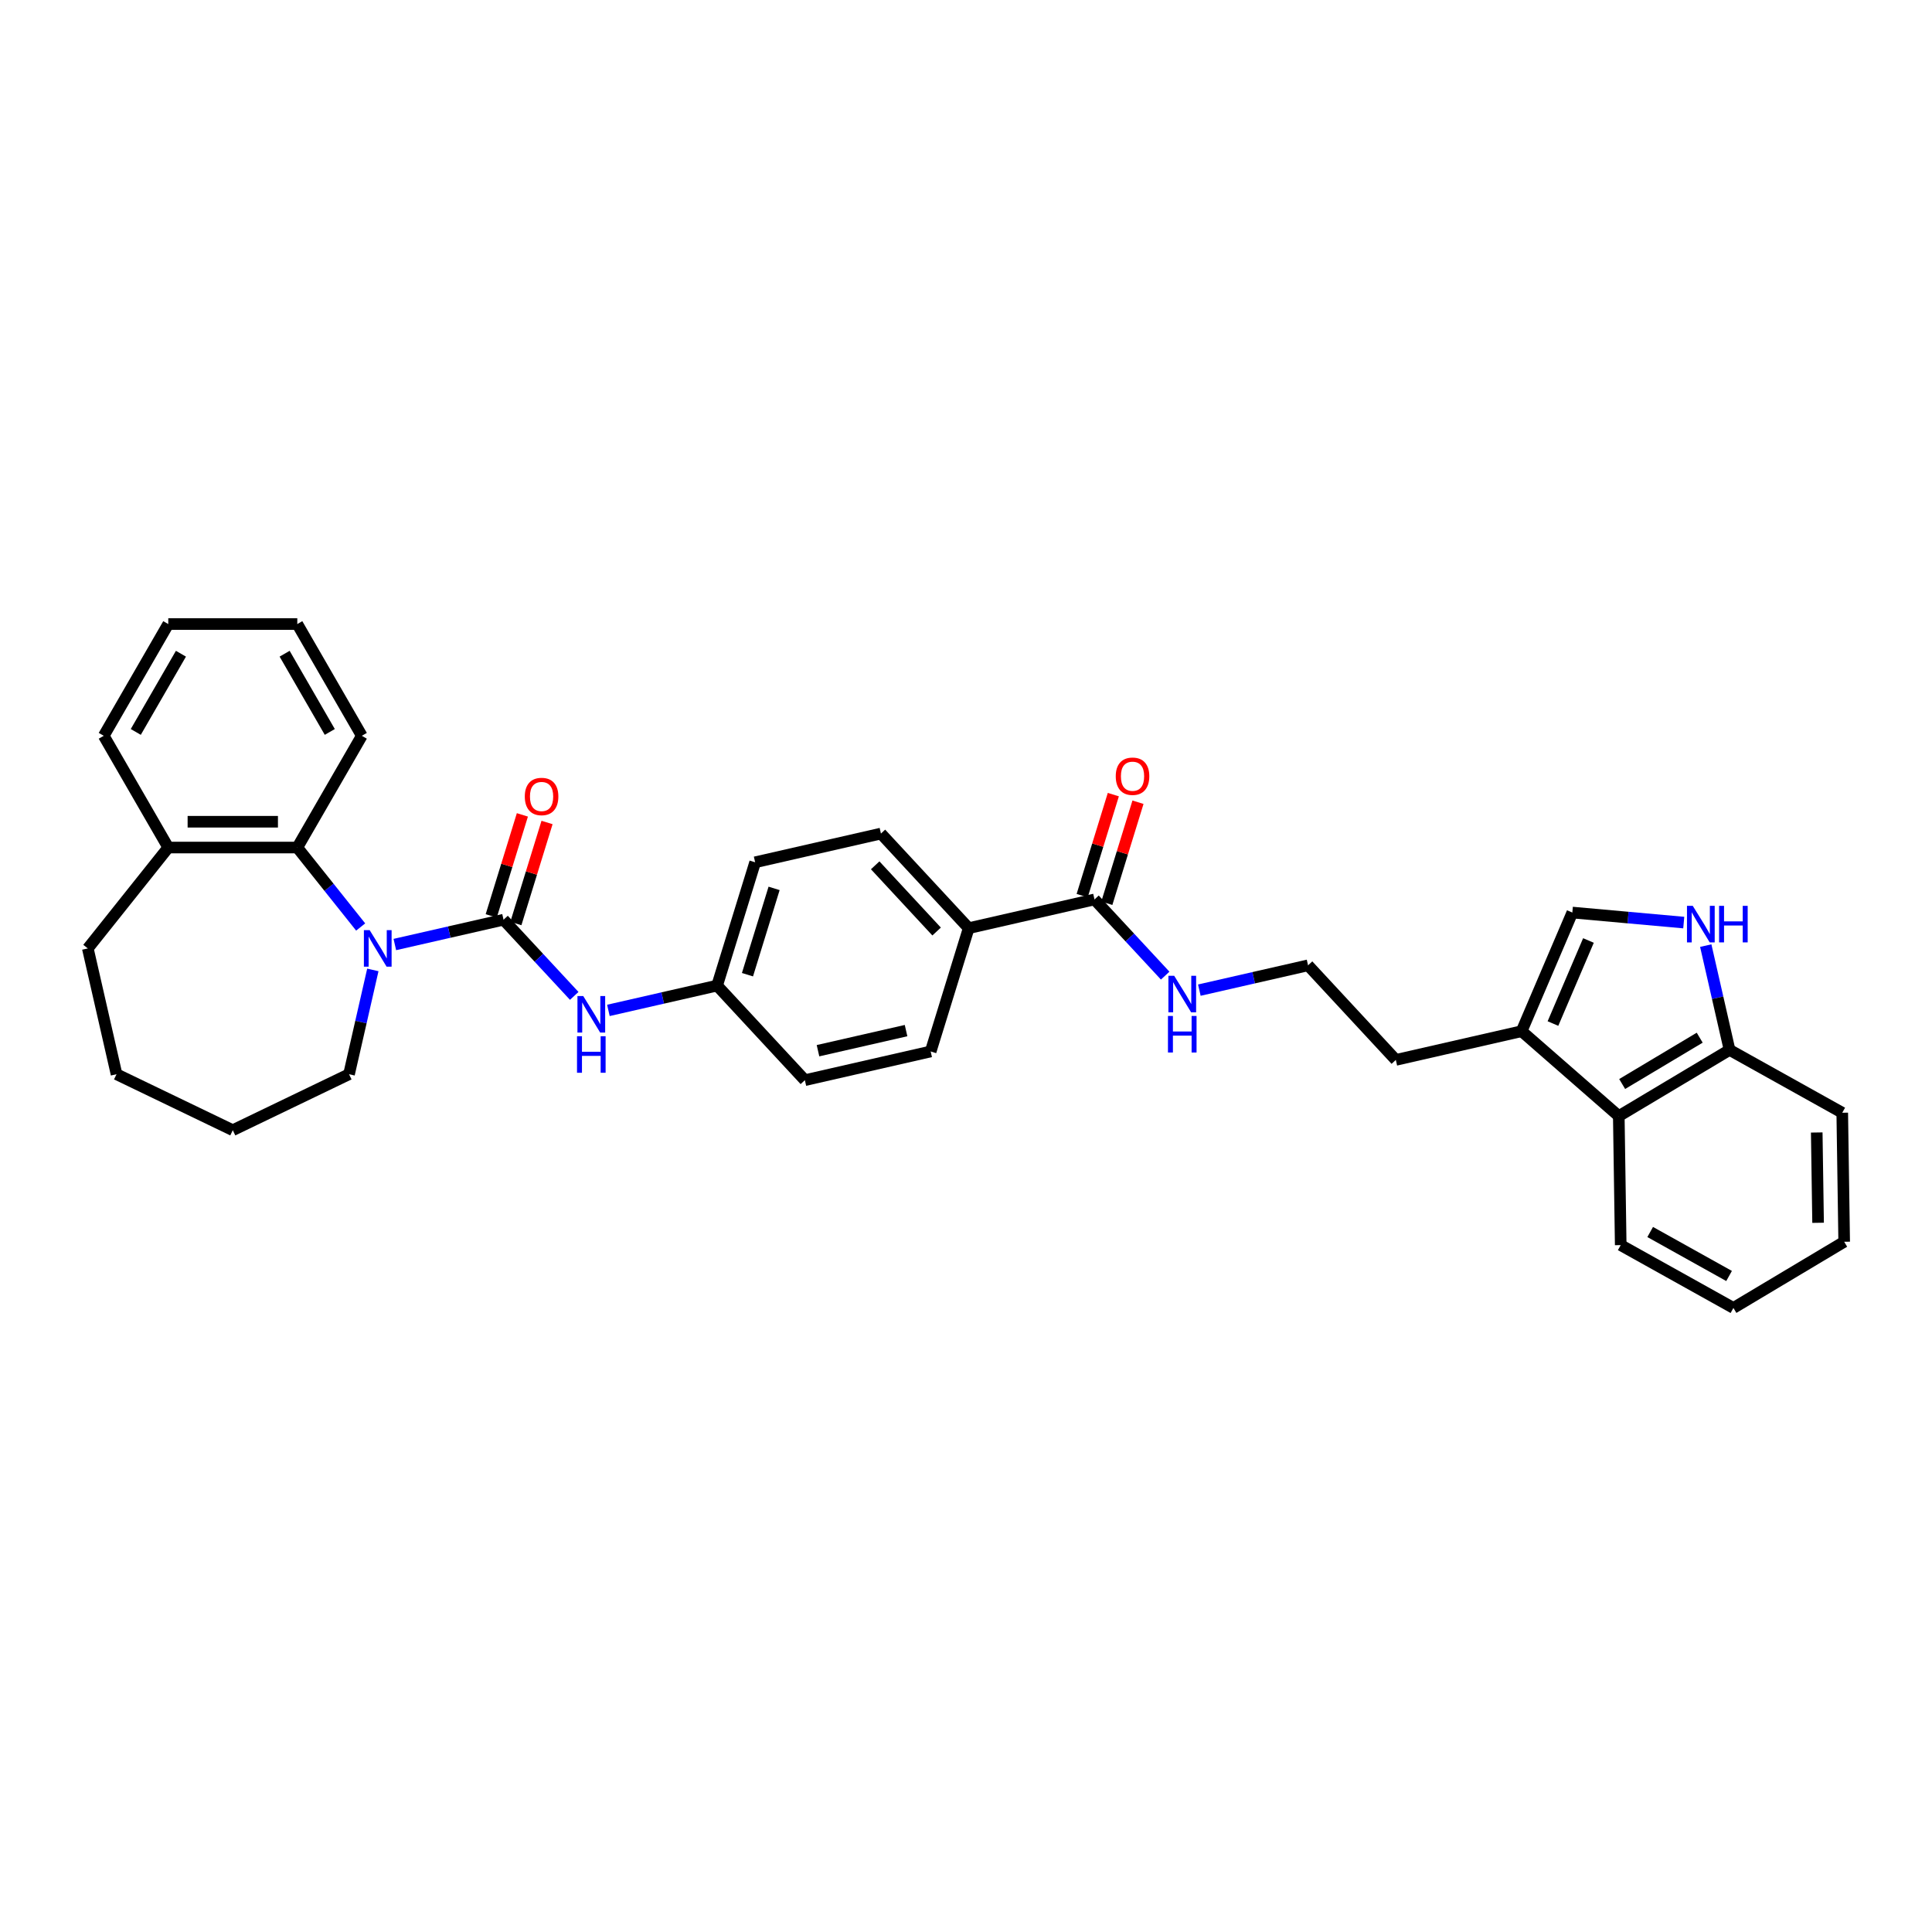 <?xml version='1.0' encoding='iso-8859-1'?>
<svg version='1.1' baseProfile='full'
              xmlns='http://www.w3.org/2000/svg'
                      xmlns:rdkit='http://www.rdkit.org/xml'
                      xmlns:xlink='http://www.w3.org/1999/xlink'
                  xml:space='preserve'
width='1000px' height='1000px' viewBox='0 0 1000 1000'>
<!-- END OF HEADER -->
<rect style='opacity:1.0;fill:#FFFFFF;stroke:none' width='1000' height='1000' x='0' y='0'> </rect>
<path class='bond-0' d='M 260.635,476.041 L 232.5,482.462' style='fill:none;fill-rule:evenodd;stroke:#000000;stroke-width:6px;stroke-linecap:butt;stroke-linejoin:miter;stroke-opacity:1' />
<path class='bond-0' d='M 232.5,482.462 L 204.365,488.884' style='fill:none;fill-rule:evenodd;stroke:#0000FF;stroke-width:6px;stroke-linecap:butt;stroke-linejoin:miter;stroke-opacity:1' />
<path class='bond-4' d='M 260.635,476.041 L 278.927,495.755' style='fill:none;fill-rule:evenodd;stroke:#000000;stroke-width:6px;stroke-linecap:butt;stroke-linejoin:miter;stroke-opacity:1' />
<path class='bond-4' d='M 278.927,495.755 L 297.219,515.469' style='fill:none;fill-rule:evenodd;stroke:#0000FF;stroke-width:6px;stroke-linecap:butt;stroke-linejoin:miter;stroke-opacity:1' />
<path class='bond-9' d='M 267.017,478.009 L 275.082,451.863' style='fill:none;fill-rule:evenodd;stroke:#000000;stroke-width:6px;stroke-linecap:butt;stroke-linejoin:miter;stroke-opacity:1' />
<path class='bond-9' d='M 275.082,451.863 L 283.147,425.717' style='fill:none;fill-rule:evenodd;stroke:#FF0000;stroke-width:6px;stroke-linecap:butt;stroke-linejoin:miter;stroke-opacity:1' />
<path class='bond-9' d='M 254.253,474.072 L 262.318,447.926' style='fill:none;fill-rule:evenodd;stroke:#000000;stroke-width:6px;stroke-linecap:butt;stroke-linejoin:miter;stroke-opacity:1' />
<path class='bond-9' d='M 262.318,447.926 L 270.383,421.78' style='fill:none;fill-rule:evenodd;stroke:#FF0000;stroke-width:6px;stroke-linecap:butt;stroke-linejoin:miter;stroke-opacity:1' />
<path class='bond-1' d='M 186.68,479.814 L 170.281,459.25' style='fill:none;fill-rule:evenodd;stroke:#0000FF;stroke-width:6px;stroke-linecap:butt;stroke-linejoin:miter;stroke-opacity:1' />
<path class='bond-1' d='M 170.281,459.25 L 153.882,438.686' style='fill:none;fill-rule:evenodd;stroke:#000000;stroke-width:6px;stroke-linecap:butt;stroke-linejoin:miter;stroke-opacity:1' />
<path class='bond-17' d='M 192.983,502.029 L 186.822,529.022' style='fill:none;fill-rule:evenodd;stroke:#0000FF;stroke-width:6px;stroke-linecap:butt;stroke-linejoin:miter;stroke-opacity:1' />
<path class='bond-17' d='M 186.822,529.022 L 180.661,556.014' style='fill:none;fill-rule:evenodd;stroke:#000000;stroke-width:6px;stroke-linecap:butt;stroke-linejoin:miter;stroke-opacity:1' />
<path class='bond-11' d='M 153.882,438.686 L 87.095,438.686' style='fill:none;fill-rule:evenodd;stroke:#000000;stroke-width:6px;stroke-linecap:butt;stroke-linejoin:miter;stroke-opacity:1' />
<path class='bond-11' d='M 143.864,425.329 L 97.113,425.329' style='fill:none;fill-rule:evenodd;stroke:#000000;stroke-width:6px;stroke-linecap:butt;stroke-linejoin:miter;stroke-opacity:1' />
<path class='bond-22' d='M 153.882,438.686 L 187.275,380.848' style='fill:none;fill-rule:evenodd;stroke:#000000;stroke-width:6px;stroke-linecap:butt;stroke-linejoin:miter;stroke-opacity:1' />
<path class='bond-2' d='M 871.51,477.525 L 842.673,474.93' style='fill:none;fill-rule:evenodd;stroke:#0000FF;stroke-width:6px;stroke-linecap:butt;stroke-linejoin:miter;stroke-opacity:1' />
<path class='bond-2' d='M 842.673,474.93 L 813.835,472.334' style='fill:none;fill-rule:evenodd;stroke:#000000;stroke-width:6px;stroke-linecap:butt;stroke-linejoin:miter;stroke-opacity:1' />
<path class='bond-36' d='M 882.893,489.448 L 889.054,516.44' style='fill:none;fill-rule:evenodd;stroke:#0000FF;stroke-width:6px;stroke-linecap:butt;stroke-linejoin:miter;stroke-opacity:1' />
<path class='bond-36' d='M 889.054,516.44 L 895.214,543.433' style='fill:none;fill-rule:evenodd;stroke:#000000;stroke-width:6px;stroke-linecap:butt;stroke-linejoin:miter;stroke-opacity:1' />
<path class='bond-3' d='M 813.835,472.334 L 787.587,533.746' style='fill:none;fill-rule:evenodd;stroke:#000000;stroke-width:6px;stroke-linecap:butt;stroke-linejoin:miter;stroke-opacity:1' />
<path class='bond-3' d='M 822.18,486.796 L 803.806,529.784' style='fill:none;fill-rule:evenodd;stroke:#000000;stroke-width:6px;stroke-linecap:butt;stroke-linejoin:miter;stroke-opacity:1' />
<path class='bond-14' d='M 314.904,522.981 L 343.038,516.559' style='fill:none;fill-rule:evenodd;stroke:#0000FF;stroke-width:6px;stroke-linecap:butt;stroke-linejoin:miter;stroke-opacity:1' />
<path class='bond-14' d='M 343.038,516.559 L 371.173,510.137' style='fill:none;fill-rule:evenodd;stroke:#000000;stroke-width:6px;stroke-linecap:butt;stroke-linejoin:miter;stroke-opacity:1' />
<path class='bond-5' d='M 787.587,533.746 L 722.474,548.608' style='fill:none;fill-rule:evenodd;stroke:#000000;stroke-width:6px;stroke-linecap:butt;stroke-linejoin:miter;stroke-opacity:1' />
<path class='bond-7' d='M 787.587,533.746 L 837.882,577.688' style='fill:none;fill-rule:evenodd;stroke:#000000;stroke-width:6px;stroke-linecap:butt;stroke-linejoin:miter;stroke-opacity:1' />
<path class='bond-6' d='M 566.51,465.553 L 501.397,480.415' style='fill:none;fill-rule:evenodd;stroke:#000000;stroke-width:6px;stroke-linecap:butt;stroke-linejoin:miter;stroke-opacity:1' />
<path class='bond-12' d='M 572.891,467.522 L 580.956,441.376' style='fill:none;fill-rule:evenodd;stroke:#000000;stroke-width:6px;stroke-linecap:butt;stroke-linejoin:miter;stroke-opacity:1' />
<path class='bond-12' d='M 580.956,441.376 L 589.021,415.23' style='fill:none;fill-rule:evenodd;stroke:#FF0000;stroke-width:6px;stroke-linecap:butt;stroke-linejoin:miter;stroke-opacity:1' />
<path class='bond-12' d='M 560.128,463.585 L 568.193,437.439' style='fill:none;fill-rule:evenodd;stroke:#000000;stroke-width:6px;stroke-linecap:butt;stroke-linejoin:miter;stroke-opacity:1' />
<path class='bond-12' d='M 568.193,437.439 L 576.258,411.293' style='fill:none;fill-rule:evenodd;stroke:#FF0000;stroke-width:6px;stroke-linecap:butt;stroke-linejoin:miter;stroke-opacity:1' />
<path class='bond-13' d='M 566.51,465.553 L 584.801,485.267' style='fill:none;fill-rule:evenodd;stroke:#000000;stroke-width:6px;stroke-linecap:butt;stroke-linejoin:miter;stroke-opacity:1' />
<path class='bond-13' d='M 584.801,485.267 L 603.093,504.981' style='fill:none;fill-rule:evenodd;stroke:#0000FF;stroke-width:6px;stroke-linecap:butt;stroke-linejoin:miter;stroke-opacity:1' />
<path class='bond-8' d='M 837.882,577.688 L 895.214,543.433' style='fill:none;fill-rule:evenodd;stroke:#000000;stroke-width:6px;stroke-linecap:butt;stroke-linejoin:miter;stroke-opacity:1' />
<path class='bond-8' d='M 839.631,561.083 L 879.764,537.105' style='fill:none;fill-rule:evenodd;stroke:#000000;stroke-width:6px;stroke-linecap:butt;stroke-linejoin:miter;stroke-opacity:1' />
<path class='bond-23' d='M 837.882,577.688 L 838.881,644.467' style='fill:none;fill-rule:evenodd;stroke:#000000;stroke-width:6px;stroke-linecap:butt;stroke-linejoin:miter;stroke-opacity:1' />
<path class='bond-24' d='M 895.214,543.433 L 953.546,575.957' style='fill:none;fill-rule:evenodd;stroke:#000000;stroke-width:6px;stroke-linecap:butt;stroke-linejoin:miter;stroke-opacity:1' />
<path class='bond-10' d='M 501.397,480.415 L 455.971,431.457' style='fill:none;fill-rule:evenodd;stroke:#000000;stroke-width:6px;stroke-linecap:butt;stroke-linejoin:miter;stroke-opacity:1' />
<path class='bond-10' d='M 484.792,482.156 L 452.993,447.886' style='fill:none;fill-rule:evenodd;stroke:#000000;stroke-width:6px;stroke-linecap:butt;stroke-linejoin:miter;stroke-opacity:1' />
<path class='bond-33' d='M 501.397,480.415 L 481.712,544.234' style='fill:none;fill-rule:evenodd;stroke:#000000;stroke-width:6px;stroke-linecap:butt;stroke-linejoin:miter;stroke-opacity:1' />
<path class='bond-25' d='M 87.095,438.686 L 45.455,490.902' style='fill:none;fill-rule:evenodd;stroke:#000000;stroke-width:6px;stroke-linecap:butt;stroke-linejoin:miter;stroke-opacity:1' />
<path class='bond-26' d='M 87.095,438.686 L 53.702,380.848' style='fill:none;fill-rule:evenodd;stroke:#000000;stroke-width:6px;stroke-linecap:butt;stroke-linejoin:miter;stroke-opacity:1' />
<path class='bond-20' d='M 620.778,512.493 L 648.913,506.071' style='fill:none;fill-rule:evenodd;stroke:#0000FF;stroke-width:6px;stroke-linecap:butt;stroke-linejoin:miter;stroke-opacity:1' />
<path class='bond-20' d='M 648.913,506.071 L 677.048,499.65' style='fill:none;fill-rule:evenodd;stroke:#000000;stroke-width:6px;stroke-linecap:butt;stroke-linejoin:miter;stroke-opacity:1' />
<path class='bond-18' d='M 371.173,510.137 L 416.6,559.095' style='fill:none;fill-rule:evenodd;stroke:#000000;stroke-width:6px;stroke-linecap:butt;stroke-linejoin:miter;stroke-opacity:1' />
<path class='bond-19' d='M 371.173,510.137 L 390.859,446.318' style='fill:none;fill-rule:evenodd;stroke:#000000;stroke-width:6px;stroke-linecap:butt;stroke-linejoin:miter;stroke-opacity:1' />
<path class='bond-19' d='M 386.89,504.502 L 400.67,459.828' style='fill:none;fill-rule:evenodd;stroke:#000000;stroke-width:6px;stroke-linecap:butt;stroke-linejoin:miter;stroke-opacity:1' />
<path class='bond-15' d='M 481.712,544.234 L 416.6,559.095' style='fill:none;fill-rule:evenodd;stroke:#000000;stroke-width:6px;stroke-linecap:butt;stroke-linejoin:miter;stroke-opacity:1' />
<path class='bond-15' d='M 468.973,533.441 L 423.394,543.844' style='fill:none;fill-rule:evenodd;stroke:#000000;stroke-width:6px;stroke-linecap:butt;stroke-linejoin:miter;stroke-opacity:1' />
<path class='bond-16' d='M 455.971,431.457 L 390.859,446.318' style='fill:none;fill-rule:evenodd;stroke:#000000;stroke-width:6px;stroke-linecap:butt;stroke-linejoin:miter;stroke-opacity:1' />
<path class='bond-27' d='M 180.661,556.014 L 120.489,584.992' style='fill:none;fill-rule:evenodd;stroke:#000000;stroke-width:6px;stroke-linecap:butt;stroke-linejoin:miter;stroke-opacity:1' />
<path class='bond-21' d='M 677.048,499.65 L 722.474,548.608' style='fill:none;fill-rule:evenodd;stroke:#000000;stroke-width:6px;stroke-linecap:butt;stroke-linejoin:miter;stroke-opacity:1' />
<path class='bond-28' d='M 187.275,380.848 L 153.882,323.009' style='fill:none;fill-rule:evenodd;stroke:#000000;stroke-width:6px;stroke-linecap:butt;stroke-linejoin:miter;stroke-opacity:1' />
<path class='bond-28' d='M 170.698,378.85 L 147.323,338.363' style='fill:none;fill-rule:evenodd;stroke:#000000;stroke-width:6px;stroke-linecap:butt;stroke-linejoin:miter;stroke-opacity:1' />
<path class='bond-29' d='M 838.881,644.467 L 897.213,676.991' style='fill:none;fill-rule:evenodd;stroke:#000000;stroke-width:6px;stroke-linecap:butt;stroke-linejoin:miter;stroke-opacity:1' />
<path class='bond-29' d='M 854.135,637.679 L 894.968,660.446' style='fill:none;fill-rule:evenodd;stroke:#000000;stroke-width:6px;stroke-linecap:butt;stroke-linejoin:miter;stroke-opacity:1' />
<path class='bond-37' d='M 953.546,575.957 L 954.545,642.737' style='fill:none;fill-rule:evenodd;stroke:#000000;stroke-width:6px;stroke-linecap:butt;stroke-linejoin:miter;stroke-opacity:1' />
<path class='bond-37' d='M 940.34,586.174 L 941.04,632.92' style='fill:none;fill-rule:evenodd;stroke:#000000;stroke-width:6px;stroke-linecap:butt;stroke-linejoin:miter;stroke-opacity:1' />
<path class='bond-34' d='M 45.455,490.902 L 60.316,556.014' style='fill:none;fill-rule:evenodd;stroke:#000000;stroke-width:6px;stroke-linecap:butt;stroke-linejoin:miter;stroke-opacity:1' />
<path class='bond-35' d='M 53.702,380.848 L 87.095,323.009' style='fill:none;fill-rule:evenodd;stroke:#000000;stroke-width:6px;stroke-linecap:butt;stroke-linejoin:miter;stroke-opacity:1' />
<path class='bond-35' d='M 70.279,378.85 L 93.654,338.363' style='fill:none;fill-rule:evenodd;stroke:#000000;stroke-width:6px;stroke-linecap:butt;stroke-linejoin:miter;stroke-opacity:1' />
<path class='bond-30' d='M 120.489,584.992 L 60.316,556.014' style='fill:none;fill-rule:evenodd;stroke:#000000;stroke-width:6px;stroke-linecap:butt;stroke-linejoin:miter;stroke-opacity:1' />
<path class='bond-31' d='M 153.882,323.009 L 87.095,323.009' style='fill:none;fill-rule:evenodd;stroke:#000000;stroke-width:6px;stroke-linecap:butt;stroke-linejoin:miter;stroke-opacity:1' />
<path class='bond-32' d='M 897.213,676.991 L 954.545,642.737' style='fill:none;fill-rule:evenodd;stroke:#000000;stroke-width:6px;stroke-linecap:butt;stroke-linejoin:miter;stroke-opacity:1' />
<path  class='atom-1' d='M 191.342 481.445
L 197.54 491.463
Q 198.154 492.452, 199.142 494.242
Q 200.131 496.031, 200.184 496.138
L 200.184 481.445
L 202.695 481.445
L 202.695 500.359
L 200.104 500.359
L 193.452 489.406
Q 192.678 488.124, 191.849 486.655
Q 191.048 485.185, 190.807 484.731
L 190.807 500.359
L 188.35 500.359
L 188.35 481.445
L 191.342 481.445
' fill='#0000FF'/>
<path  class='atom-3' d='M 876.172 468.864
L 882.37 478.882
Q 882.984 479.87, 883.973 481.66
Q 884.961 483.45, 885.015 483.557
L 885.015 468.864
L 887.526 468.864
L 887.526 487.778
L 884.935 487.778
L 878.283 476.825
Q 877.508 475.543, 876.68 474.073
Q 875.878 472.604, 875.638 472.15
L 875.638 487.778
L 873.18 487.778
L 873.18 468.864
L 876.172 468.864
' fill='#0000FF'/>
<path  class='atom-3' d='M 889.797 468.864
L 892.361 468.864
L 892.361 476.905
L 902.032 476.905
L 902.032 468.864
L 904.597 468.864
L 904.597 487.778
L 902.032 487.778
L 902.032 479.042
L 892.361 479.042
L 892.361 487.778
L 889.797 487.778
L 889.797 468.864
' fill='#0000FF'/>
<path  class='atom-5' d='M 301.88 515.542
L 308.078 525.56
Q 308.693 526.548, 309.681 528.338
Q 310.669 530.128, 310.723 530.235
L 310.723 515.542
L 313.234 515.542
L 313.234 534.456
L 310.643 534.456
L 303.991 523.503
Q 303.216 522.221, 302.388 520.751
Q 301.586 519.282, 301.346 518.828
L 301.346 534.456
L 298.888 534.456
L 298.888 515.542
L 301.88 515.542
' fill='#0000FF'/>
<path  class='atom-5' d='M 298.661 536.347
L 301.226 536.347
L 301.226 544.388
L 310.896 544.388
L 310.896 536.347
L 313.461 536.347
L 313.461 555.261
L 310.896 555.261
L 310.896 546.526
L 301.226 546.526
L 301.226 555.261
L 298.661 555.261
L 298.661 536.347
' fill='#0000FF'/>
<path  class='atom-10' d='M 271.638 412.275
Q 271.638 407.733, 273.882 405.195
Q 276.126 402.658, 280.32 402.658
Q 284.515 402.658, 286.759 405.195
Q 289.003 407.733, 289.003 412.275
Q 289.003 416.87, 286.732 419.488
Q 284.461 422.079, 280.32 422.079
Q 276.153 422.079, 273.882 419.488
Q 271.638 416.896, 271.638 412.275
M 280.32 419.942
Q 283.206 419.942, 284.755 418.018
Q 286.331 416.068, 286.331 412.275
Q 286.331 408.562, 284.755 406.691
Q 283.206 404.795, 280.32 404.795
Q 277.435 404.795, 275.859 406.665
Q 274.31 408.535, 274.31 412.275
Q 274.31 416.095, 275.859 418.018
Q 277.435 419.942, 280.32 419.942
' fill='#FF0000'/>
<path  class='atom-13' d='M 577.513 401.787
Q 577.513 397.246, 579.757 394.708
Q 582.001 392.17, 586.195 392.17
Q 590.389 392.17, 592.633 394.708
Q 594.877 397.246, 594.877 401.787
Q 594.877 406.382, 592.607 409
Q 590.336 411.591, 586.195 411.591
Q 582.028 411.591, 579.757 409
Q 577.513 406.409, 577.513 401.787
M 586.195 409.454
Q 589.08 409.454, 590.63 407.531
Q 592.206 405.581, 592.206 401.787
Q 592.206 398.074, 590.63 396.204
Q 589.08 394.307, 586.195 394.307
Q 583.31 394.307, 581.734 396.177
Q 580.184 398.047, 580.184 401.787
Q 580.184 405.607, 581.734 407.531
Q 583.31 409.454, 586.195 409.454
' fill='#FF0000'/>
<path  class='atom-14' d='M 607.755 505.054
L 613.953 515.072
Q 614.567 516.061, 615.556 517.851
Q 616.544 519.64, 616.598 519.747
L 616.598 505.054
L 619.109 505.054
L 619.109 523.968
L 616.517 523.968
L 609.866 513.015
Q 609.091 511.733, 608.263 510.264
Q 607.461 508.794, 607.221 508.34
L 607.221 523.968
L 604.763 523.968
L 604.763 505.054
L 607.755 505.054
' fill='#0000FF'/>
<path  class='atom-14' d='M 604.536 525.86
L 607.101 525.86
L 607.101 533.901
L 616.771 533.901
L 616.771 525.86
L 619.336 525.86
L 619.336 544.774
L 616.771 544.774
L 616.771 536.038
L 607.101 536.038
L 607.101 544.774
L 604.536 544.774
L 604.536 525.86
' fill='#0000FF'/>
</svg>
